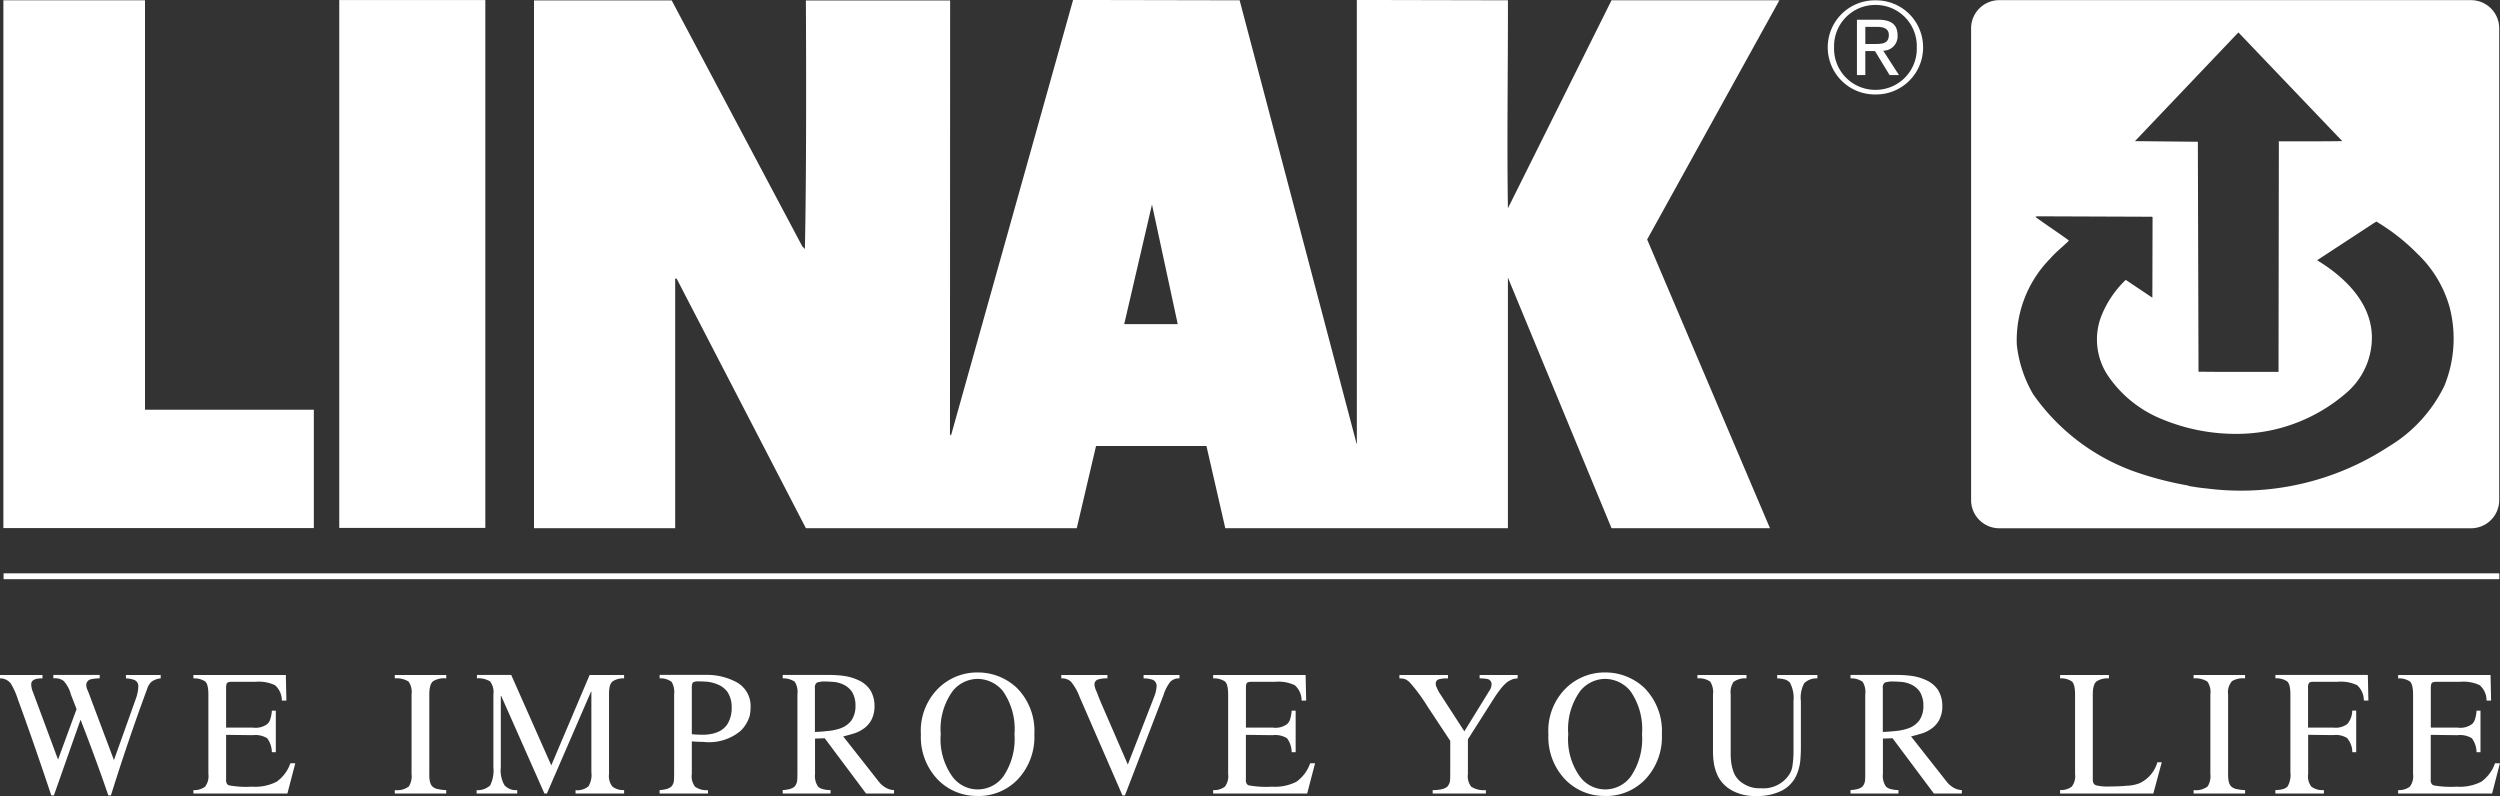 <svg xmlns="http://www.w3.org/2000/svg" width="171" height="54.446" viewBox="0 0 171 54.446"><rect x="0" y="0" width="171" height="54.446" fill="#333333" stroke="none"/><defs><style>.a{fill:#fff;}</style></defs><g transform="translate(0 32.697)"><g transform="translate(0 -32.697)"><path class="a" d="M9.809-4.679H21.357V3.416H.123v-36.1H9.809Z" transform="translate(0.109 32.704)"/><rect class="a" width="9.991" height="36.105" transform="translate(23.205 0.004)"/><path class="a" d="M63.406-10.527l-1.761-8.18-1.9,8.18h3.659M75.656-32.7l10.335.023c.009,4.817-.075,9.56,0,14.225l7.086-14.225h11.481L95.514-16.317l8.4,19.747H93.077L85.99-13.708V3.43H66.658L65.37-2.191H57.818L56.5,3.43H37.971l-8.84-17.07h-.1V3.43H19.376v-36.1h9.416l8.939,16.833.172.17c.136-6.029.068-17,.068-17l9.867,0L47.827-3l.068.1L56.248-32.7l11.392.023L75.6-2.5a.342.342,0,0,0,.057.17Z" transform="translate(17.151 32.697)"/><path class="a" d="M10.992-7.974a1.283,1.283,0,0,0-.618.221,1.133,1.133,0,0,0-.319.526Q8.741-3.67,7.588.027H7.409Q6.535-2.518,5.51-5.15L3.687.027H3.506Q2.251-3.74,1.222-6.541A4.964,4.964,0,0,0,.735-7.629.913.913,0,0,0,0-7.974v-.232H2.905v.232c-.52-.009-.779.13-.769.417a1.42,1.42,0,0,0,.126.537L3.97-2.42,5.237-5.872l-.388-1a2.182,2.182,0,0,0-.5-.933,1,1,0,0,0-.7-.172v-.232H6.819v.232a2.963,2.963,0,0,0-.583.058A.407.407,0,0,0,5.9-7.51.952.952,0,0,0,6-7.145c.066.155.141.354.226.592l1.568,4.17L9.273-6.53a2.6,2.6,0,0,0,.185-.884A.441.441,0,0,0,9.2-7.861a1.753,1.753,0,0,0-.586-.113v-.232h2.377v.232" transform="translate(0 54.376)"/><path class="a" d="M13.446-.1H7.018V-.334a1.22,1.22,0,0,0,.8-.234,1.183,1.183,0,0,0,.224-.865V-6.868c0-.475-.075-.775-.224-.9a1.34,1.34,0,0,0-.8-.205v-.234h6.321l.038,1.751h-.311A1.393,1.393,0,0,0,12.6-7.507a2.6,2.6,0,0,0-1.346-.234H9.644a.655.655,0,0,0-.285.049c-.072.041-.106.166-.106.368v2.715h1.827a1.331,1.331,0,0,0,1.009-.256.781.781,0,0,0,.2-.366,2.319,2.319,0,0,0,.094-.537h.271v2.841h-.271a1.64,1.64,0,0,0-.32-.954,1.534,1.534,0,0,0-.984-.209L9.254-4.113V-1.08a.529.529,0,0,0,.034.27.264.264,0,0,0,.192.158,6.7,6.7,0,0,0,1.553.085,3.221,3.221,0,0,0,1.68-.341,2.575,2.575,0,0,0,.935-1.259h.337L13.446-.1" transform="translate(6.212 54.376)"/><path class="a" d="M14.324-.334a1.339,1.339,0,0,0,.958-.245,1.3,1.3,0,0,0,.19-.856V-6.869a1.28,1.28,0,0,0-.2-.884,1.524,1.524,0,0,0-.946-.221v-.232h3.518v.232a1.459,1.459,0,0,0-.888.185c-.183.14-.271.447-.271.92v5.435q-.014.7.258.89a.762.762,0,0,0,.371.149,2.743,2.743,0,0,0,.53.062V-.1H14.324V-.334" transform="translate(12.679 54.376)"/><path class="a" d="M27.38-7.974a1.324,1.324,0,0,0-.794.209.71.71,0,0,0-.179.3,2.475,2.475,0,0,0-.058.592v5.435a1.142,1.142,0,0,0,.238.869,1.2,1.2,0,0,0,.794.232V-.1H24.06v-.23a1.163,1.163,0,0,0,.89-.27,1.54,1.54,0,0,0,.192-.969V-7.065h-.025L22.1-.1H21.93L18.97-6.785h-.023V-1.9A2.031,2.031,0,0,0,19.2-.665a1.048,1.048,0,0,0,.871.332V-.1H17.294v-.23a1.259,1.259,0,0,0,.92-.319A2.263,2.263,0,0,0,18.44-1.9V-6.869a1.224,1.224,0,0,0-.226-.9,1.545,1.545,0,0,0-.9-.209v-.232h2.345L22.4-2.026l2.622-6.18H27.38v.232" transform="translate(15.308 54.376)"/><path class="a" d="M26.135-4.157a6.606,6.606,0,0,0,.709.036,2.56,2.56,0,0,0,.518-.036,2.1,2.1,0,0,0,.658-.2,1.392,1.392,0,0,0,.594-.564,2.093,2.093,0,0,0,.247-1.067,1.87,1.87,0,0,0-.27-1.031,1.494,1.494,0,0,0-.652-.526,2.594,2.594,0,0,0-.743-.2c-.245-.015-.439-.025-.577-.025a1,1,0,0,0-.369.049c-.077.043-.115.168-.115.371v3.186m-2.2-4.049h3.12a4.283,4.283,0,0,1,2.166.513A1.846,1.846,0,0,1,30.154-6a2.638,2.638,0,0,1-.068.62,2.365,2.365,0,0,1-.213.477,2.1,2.1,0,0,1-.439.55,3.371,3.371,0,0,1-2.507.722c-.262,0-.526-.013-.792-.036v2.234a1.156,1.156,0,0,0,.224.869,1.349,1.349,0,0,0,.882.234V-.1H23.933V-.334c.473-.032.763-.141.873-.332a.729.729,0,0,0,.109-.368q.011-.215.011-.537v-5.3a1.4,1.4,0,0,0-.168-.86,1.247,1.247,0,0,0-.826-.245Z" transform="translate(21.185 54.376)"/><path class="a" d="M30.611-4.311c.258-.008.547-.028.862-.064a3.468,3.468,0,0,0,.9-.192,1.58,1.58,0,0,0,.722-.526,1.713,1.713,0,0,0,.283-1,1.8,1.8,0,0,0-.236-.958,1.475,1.475,0,0,0-.59-.5,1.954,1.954,0,0,0-.677-.183c-.219-.017-.4-.025-.532-.025a1.594,1.594,0,0,0-.6.072.4.4,0,0,0-.14.369v3.009M36.01-.1H34.1L31.273-3.88l-.662.023v2.421A1.291,1.291,0,0,0,30.8-.6q.184.246.873.27V-.1H28.4V-.334q.7-.045.86-.305a.759.759,0,0,0,.134-.381c.008-.145.013-.326.013-.55v-5.3a1.332,1.332,0,0,0-.181-.873,1.37,1.37,0,0,0-.826-.232v-.234h3.269a7.38,7.38,0,0,1,.926.066,3.517,3.517,0,0,1,.984.292,1.929,1.929,0,0,1,.792.647,2.032,2.032,0,0,1,.307,1.141,1.956,1.956,0,0,1-.239.98,1.761,1.761,0,0,1-.6.611,2.46,2.46,0,0,1-.347.185,2.445,2.445,0,0,1-.354.119c-.247.077-.449.128-.6.162l2.439,3.1a1.628,1.628,0,0,0,.441.39,1.248,1.248,0,0,0,.6.183Z" transform="translate(25.137 54.376)"/><path class="a" d="M37.293-.3a2.172,2.172,0,0,0,1.766-.9,4.579,4.579,0,0,0,.756-2.884,4.529,4.529,0,0,0-.792-2.941,2.257,2.257,0,0,0-1.731-.835,2.21,2.21,0,0,0-1.706.835,4.434,4.434,0,0,0-.816,2.941,4.376,4.376,0,0,0,.782,2.884,2.145,2.145,0,0,0,1.74.9m0,.445A3.7,3.7,0,0,1,34.55-.991a4.2,4.2,0,0,1-1.137-3.075,4.09,4.09,0,0,1,1.223-3.178A3.779,3.779,0,0,1,37.289-8.3a3.885,3.885,0,0,1,2.684,1.052,4.173,4.173,0,0,1,1.2,3.178A4.221,4.221,0,0,1,40.043-.991,3.7,3.7,0,0,1,37.293.15" transform="translate(29.576 54.296)"/><path class="a" d="M46.588-7.974a.817.817,0,0,0-.615.221,2.771,2.771,0,0,0-.475.92L42.861.027h-.173L39.765-6.692a3.631,3.631,0,0,0-.6-1.061.906.906,0,0,0-.66-.221v-.232H41.66v.232a1.87,1.87,0,0,0-.682.089.349.349,0,0,0-.2.364,1.425,1.425,0,0,0,.156.479c.087.236.194.511.33.829l1.793,4.132L44.8-6.566c.023-.051.068-.17.132-.358a2.328,2.328,0,0,0,.094-.49.456.456,0,0,0-.258-.46,1.831,1.831,0,0,0-.633-.1v-.232h2.456v.232" transform="translate(34.086 54.376)"/><path class="a" d="M50.448-.1h-6.43V-.334a1.216,1.216,0,0,0,.8-.234,1.174,1.174,0,0,0,.224-.865V-6.868c0-.475-.074-.775-.224-.9a1.336,1.336,0,0,0-.8-.205v-.234h6.323l.038,1.751h-.311A1.394,1.394,0,0,0,49.6-7.507a2.589,2.589,0,0,0-1.342-.234H46.644a.66.66,0,0,0-.285.049c-.07.041-.1.166-.1.368v2.715h1.827a1.331,1.331,0,0,0,1.009-.256.781.781,0,0,0,.2-.366,2.433,2.433,0,0,0,.092-.537h.273v2.841h-.273a1.615,1.615,0,0,0-.319-.954,1.533,1.533,0,0,0-.984-.209l-1.827-.023V-1.08a.509.509,0,0,0,.034.27.261.261,0,0,0,.192.158,6.706,6.706,0,0,0,1.553.085,3.221,3.221,0,0,0,1.68-.341,2.587,2.587,0,0,0,.935-1.259h.337L50.448-.1" transform="translate(38.963 54.376)"/><path class="a" d="M58.861-7.974a1.96,1.96,0,0,0-.313.047,2.069,2.069,0,0,0-.354.173,2.38,2.38,0,0,0-.417.405,7.651,7.651,0,0,0-.556.773L55.461-3.808v2.373a1.157,1.157,0,0,0,.228.869,1.572,1.572,0,0,0,1,.232V-.1H53.051v-.23c.566-.008.912-.106,1.044-.294a.7.7,0,0,0,.145-.381c.008-.145.013-.332.013-.564V-3.7L52.7-6.049a11.593,11.593,0,0,0-1.212-1.644,1.03,1.03,0,0,0-.341-.234,1.28,1.28,0,0,0-.371-.047v-.232H54.1v.232a2.449,2.449,0,0,0-.615.058.3.3,0,0,0-.224.324.6.6,0,0,0,.068.243c.043.1.087.19.132.283l1.757,2.713,1.7-2.76a.8.8,0,0,0,.162-.456.356.356,0,0,0-.262-.358,3.057,3.057,0,0,0-.556-.047v-.232h2.6v.232" transform="translate(44.944 54.376)"/><path class="a" d="M60.061-.3a2.171,2.171,0,0,0,1.765-.9,4.578,4.578,0,0,0,.758-2.884,4.517,4.517,0,0,0-.794-2.941,2.253,2.253,0,0,0-1.729-.835,2.211,2.211,0,0,0-1.708.835,4.434,4.434,0,0,0-.814,2.941,4.387,4.387,0,0,0,.78,2.884,2.151,2.151,0,0,0,1.742.9m0,.445A3.7,3.7,0,0,1,57.318-.991a4.2,4.2,0,0,1-1.137-3.075A4.084,4.084,0,0,1,57.4-7.244,3.777,3.777,0,0,1,60.059-8.3a3.884,3.884,0,0,1,2.683,1.052,4.194,4.194,0,0,1,1.2,3.178A4.221,4.221,0,0,1,62.811-.991,3.7,3.7,0,0,1,60.061.15" transform="translate(49.73 54.296)"/><path class="a" d="M69.79-7.974a1.182,1.182,0,0,0-.9.334,2.094,2.094,0,0,0-.226,1.231v3.2q0,.379-.045.916a3.273,3.273,0,0,1-.33,1.093,2.247,2.247,0,0,1-.9.89A3.685,3.685,0,0,1,65.6.068a3.163,3.163,0,0,1-1.7-.405,2.316,2.316,0,0,1-.88-.892A3.119,3.119,0,0,1,62.7-2.268a5.21,5.21,0,0,1-.047-.79V-6.869a1.338,1.338,0,0,0-.19-.884,1.331,1.331,0,0,0-.875-.221v-.232h3.356v.232a1.316,1.316,0,0,0-.89.245,1.269,1.269,0,0,0-.19.86v3.917a4.725,4.725,0,0,0,.034.713,2.851,2.851,0,0,0,.228.822,1.592,1.592,0,0,0,.628.656,2,2,0,0,0,1.182.3,2.1,2.1,0,0,0,1.953-.971,1.38,1.38,0,0,0,.2-.573,6.324,6.324,0,0,0,.07-1.1V-6.408a2.238,2.238,0,0,0-.238-1.263.714.714,0,0,0-.343-.226,2.139,2.139,0,0,0-.535-.077v-.232H69.79v.232" transform="translate(54.516 54.376)"/><path class="a" d="M69.358-4.311c.256-.008.545-.028.862-.064a3.471,3.471,0,0,0,.9-.192,1.57,1.57,0,0,0,.722-.526,1.727,1.727,0,0,0,.285-1,1.8,1.8,0,0,0-.238-.958,1.463,1.463,0,0,0-.59-.5,1.954,1.954,0,0,0-.677-.183c-.219-.017-.4-.025-.532-.025a1.6,1.6,0,0,0-.6.072.392.392,0,0,0-.138.369v3.009m5.4,4.21H72.844L70.018-3.88l-.66.023v2.421a1.28,1.28,0,0,0,.19.833c.123.164.415.254.873.27V-.1H67.143V-.334c.466-.03.754-.132.862-.305a.777.777,0,0,0,.134-.381c.008-.145.011-.326.011-.55v-5.3a1.346,1.346,0,0,0-.179-.873,1.377,1.377,0,0,0-.828-.232v-.234h3.269a7.379,7.379,0,0,1,.926.066,3.517,3.517,0,0,1,.984.292,1.941,1.941,0,0,1,.792.647,2.047,2.047,0,0,1,.307,1.141,1.956,1.956,0,0,1-.239.98,1.761,1.761,0,0,1-.6.611,2.27,2.27,0,0,1-.347.185,2.423,2.423,0,0,1-.353.119c-.249.077-.449.128-.6.162l2.441,3.1a1.622,1.622,0,0,0,.439.39,1.254,1.254,0,0,0,.6.183Z" transform="translate(59.433 54.376)"/><path class="a" d="M78.086-7.974a1.388,1.388,0,0,0-.841.2c-.173.132-.262.434-.262.907v5.78c-.008.239.072.381.238.43a3.349,3.349,0,0,0,.958.074,11.409,11.409,0,0,0,1.165-.051,2.461,2.461,0,0,0,.871-.185A2.269,2.269,0,0,0,81.4-2.238h.3L81.125-.1H74.747V-.339a1.2,1.2,0,0,0,.8-.234,1.185,1.185,0,0,0,.224-.867V-6.869c0-.475-.075-.773-.224-.9a1.322,1.322,0,0,0-.8-.207v-.232h3.339v.232" transform="translate(66.164 54.376)"/><path class="a" d="M79.589-.334a1.329,1.329,0,0,0,.958-.245,1.285,1.285,0,0,0,.192-.856V-6.869a1.279,1.279,0,0,0-.2-.884,1.52,1.52,0,0,0-.946-.221v-.232h3.52v.232a1.466,1.466,0,0,0-.89.185,1.148,1.148,0,0,0-.271.92v5.435q-.011.7.26.89a.755.755,0,0,0,.37.149,2.746,2.746,0,0,0,.532.062V-.1h-3.52V-.334" transform="translate(70.45 54.376)"/><path class="a" d="M87.82-2.928a1.475,1.475,0,0,0-.36-.967,1.453,1.453,0,0,0-.944-.2L84.8-4.115v2.683a1.129,1.129,0,0,0,.224.867,1.29,1.29,0,0,0,.852.232V-.1H82.558V-.334c.439-.008.722-.1.848-.27a1.612,1.612,0,0,0,.179-.967v-5.3c0-.475-.075-.775-.224-.9a1.321,1.321,0,0,0-.8-.209v-.232h6.321l.038,1.751h-.311a1.387,1.387,0,0,0-.466-1.052A2.594,2.594,0,0,0,86.8-7.74H85.173a.528.528,0,0,0-.3.058.563.563,0,0,0-.081.358v2.715h1.719a1.339,1.339,0,0,0,.967-.245,1.433,1.433,0,0,0,.337-.916h.271v2.843H87.82" transform="translate(73.078 54.376)"/><path class="a" d="M93.44-.1H87.012V-.334a1.223,1.223,0,0,0,.8-.234,1.184,1.184,0,0,0,.222-.865V-6.868c0-.475-.074-.775-.222-.9a1.345,1.345,0,0,0-.8-.205v-.234h6.321l.038,1.751H93.06a1.387,1.387,0,0,0-.466-1.052A2.588,2.588,0,0,0,91.25-7.74H89.636a.657.657,0,0,0-.283.049c-.07.041-.106.166-.106.368v2.715h1.827a1.331,1.331,0,0,0,1.009-.256.784.784,0,0,0,.2-.366,2.232,2.232,0,0,0,.092-.537h.271v2.841h-.271a1.628,1.628,0,0,0-.319-.954,1.54,1.54,0,0,0-.986-.209l-1.827-.023V-1.08a.506.506,0,0,0,.036.27.257.257,0,0,0,.192.158,6.676,6.676,0,0,0,1.551.085,3.216,3.216,0,0,0,1.68-.341,2.575,2.575,0,0,0,.935-1.259h.337L93.44-.1" transform="translate(77.02 54.376)"/><rect class="a" width="170.706" height="0.4" transform="translate(0.246 39.216)"/><g transform="translate(125.013 0.023)"><path class="a" d="M69.575-29.7c.486,0,.922-.036.922-.616,0-.469-.426-.556-.826-.556h-.782V-29.7h.686m-.686,2.128h-.573v-3.787h1.442c.9,0,1.338.33,1.338,1.078a.984.984,0,0,1-.982,1.041l1.078,1.668H70.55l-1-1.642h-.662Zm.7,1.01a2.814,2.814,0,0,0,2.82-2.914,2.813,2.813,0,0,0-2.82-2.894,2.817,2.817,0,0,0-2.837,2.894,2.817,2.817,0,0,0,2.837,2.914m-3.271-2.913a3.215,3.215,0,0,1,3.271-3.209,3.208,3.208,0,0,1,3.252,3.209,3.213,3.213,0,0,1-3.252,3.227,3.22,3.22,0,0,1-3.271-3.227" transform="translate(-66.314 32.685)"/></g></g><path class="a" d="M105.672-32.691H73.486a1.928,1.928,0,0,0-1.968,1.968V1.463a1.928,1.928,0,0,0,1.968,1.968h32.186a1.928,1.928,0,0,0,1.968-1.968V-30.723A1.928,1.928,0,0,0,105.672-32.691ZM103.888-6.31a9.867,9.867,0,0,1-3.84,4.174A18.431,18.431,0,0,1,87.559.7c-.386-.028-.813-.107-1.186-.164h.013V.513a23.181,23.181,0,0,1-3.521-.9,14.351,14.351,0,0,1-7.1-5.344,8.516,8.516,0,0,1-1.122-3.4A7.959,7.959,0,0,1,76.9-14.987c.417-.475.858-.82,1.286-1.229v-.051c-.743-.547-1.538-1.056-2.27-1.6l.09-.04,7.846.03.026-.013.051.04-.013,5.488-.013.013-1.808-1.21a7.034,7.034,0,0,0-1.665,2.46,4.452,4.452,0,0,0,.435,4.074,8.142,8.142,0,0,0,3.725,3,13.139,13.139,0,0,0,5.045,1,11.434,11.434,0,0,0,7.58-2.832,4.976,4.976,0,0,0,1.715-3.621c.066-2.421-1.8-4.238-3.725-5.41v-.026l3.934-2.575a.2.2,0,0,0,.091-.062,13.984,13.984,0,0,1,2.832,2.223,8.038,8.038,0,0,1,2.177,3.608A8.526,8.526,0,0,1,103.888-6.31ZM92.568-22.956l-.023,15.69-4.057,0-1.416-.011-.045-15.728-4.262-.043h-.04L89.8-30.485l7.1,7.431c-.232.025-4.351.021-4.351.021Z" transform="translate(63.306 0.005)"/></g></svg>